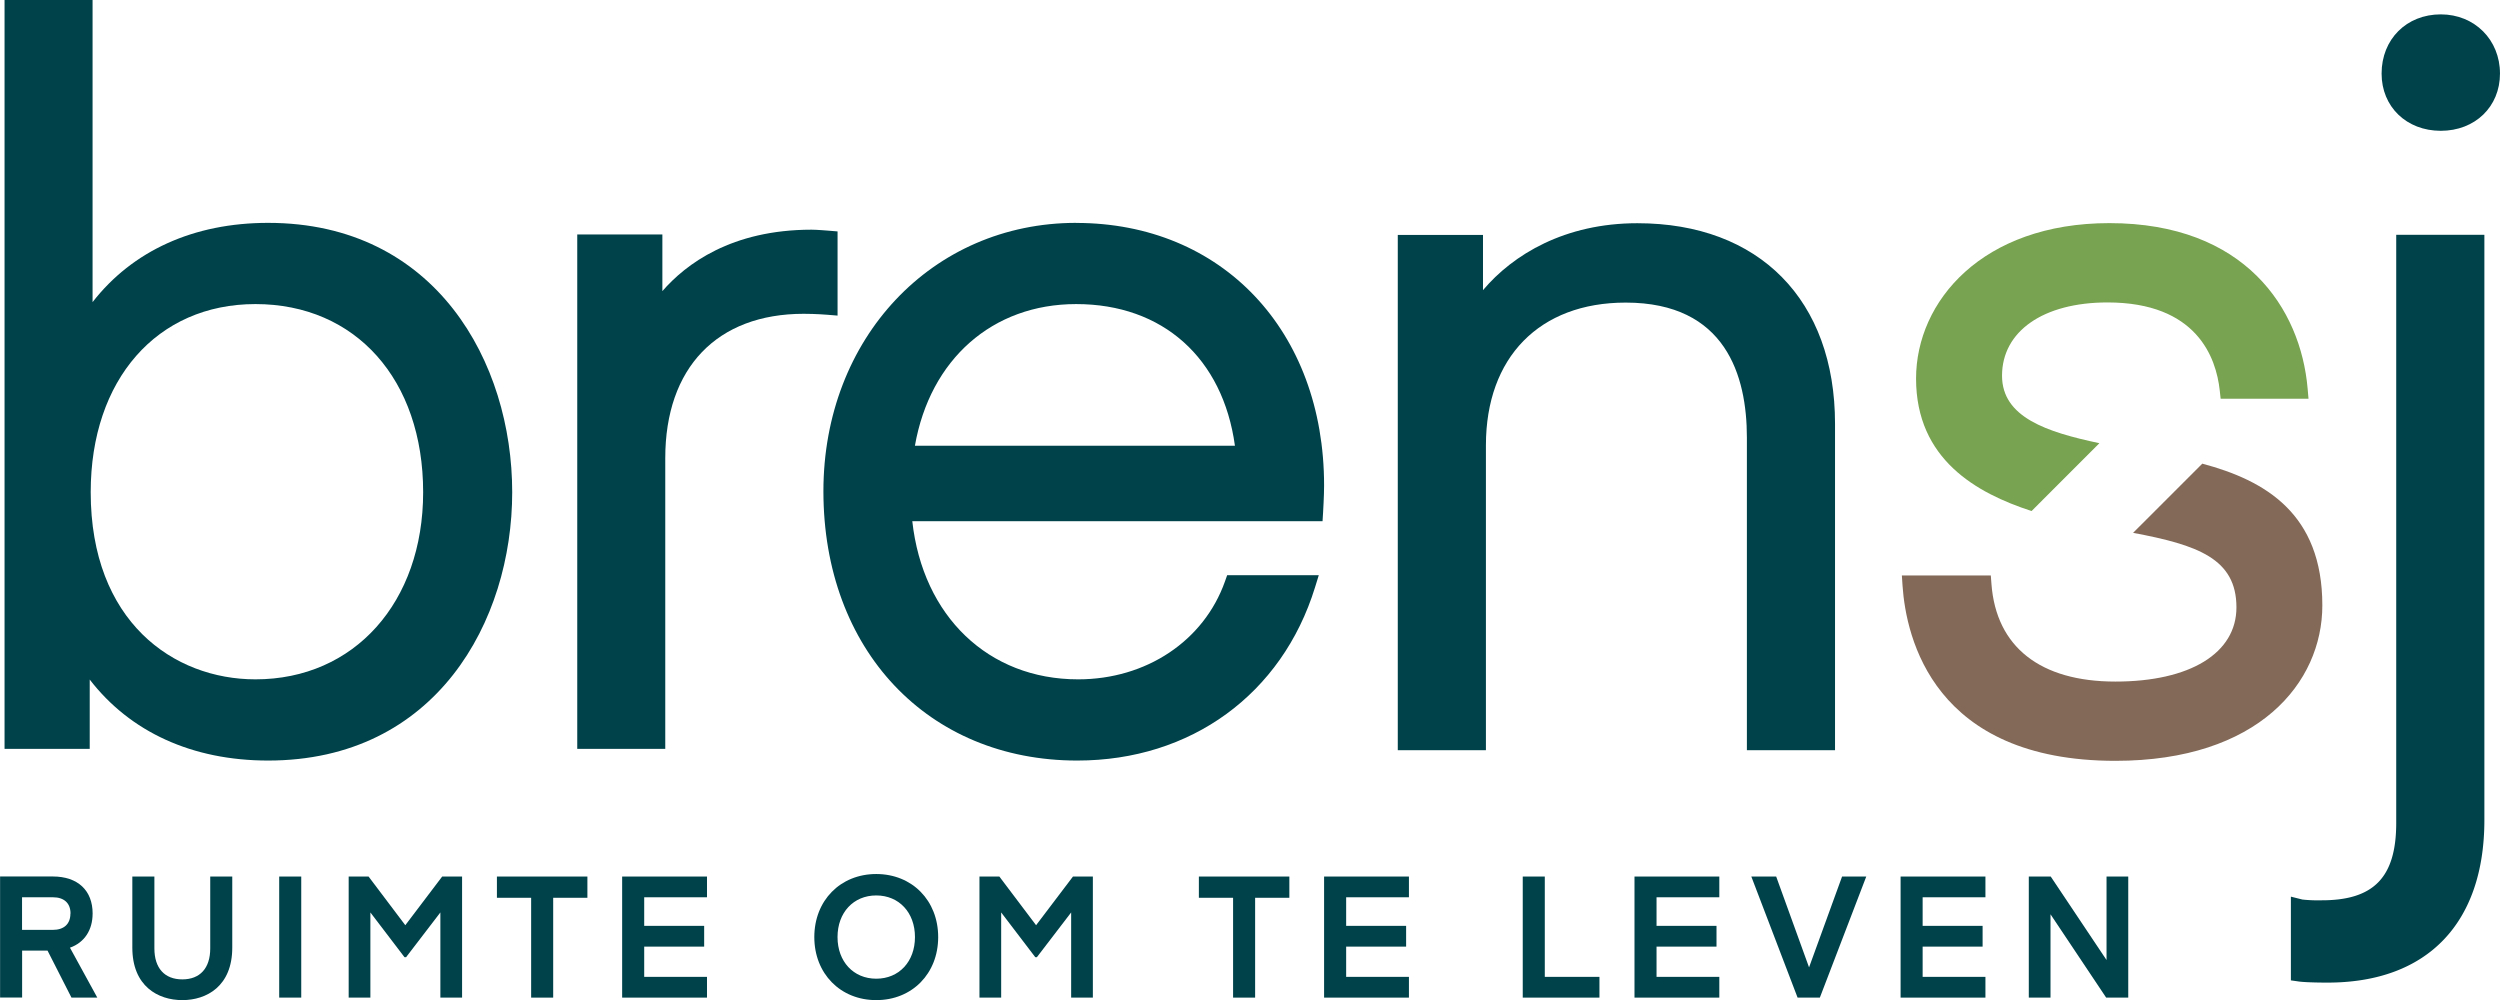 <svg id="Laag_1" data-name="Laag 1" xmlns="http://www.w3.org/2000/svg" viewBox="0 0 1280.35 512.2"><defs><style>.cls-1{fill:#00424a;}.cls-2{fill:#78a350;}.cls-3{fill:#826958;}</style></defs><path class="cls-1" d="M1440.25,583c0,27.77-11.4,39.62-38.12,39.62a73.7,73.7,0,0,1-9.93-.39l-5.9-1.48v42.88l4.16.59c.39.06,4.14.55,14.67.55,51,0,80.27-30.35,80.27-83.27V281.79h-45.15Z" transform="translate(-213.05 -161.54)"/><path class="cls-1" d="M1463.08,228.53c17.56,0,30.31-12.33,30.31-29.31,0-17.29-13-30.32-30.31-30.32-17.57,0-30.32,12.75-30.32,30.32,0,17,12.75,29.31,30.32,29.31" transform="translate(-213.05 -161.54)"/><path class="cls-1" d="M260.49,629.42c0-11.88-7.62-19-20.4-19h-27v62h11.29V648.39H237.4l12.25,24.06h13.23l-14-25.56c7.39-2.62,11.6-9,11.6-17.47m-11.37,0c0,5.31-3.26,8.35-9,8.35H224.34v-16.7h15.83c5.69,0,9,3,9,8.35" transform="translate(-213.05 -161.54)"/><path class="cls-1" d="M320.72,647.29c0,10.06-5.21,15.83-14.3,15.83s-14.3-5.77-14.3-15.83V610.45h-11.3v36.41c0,19.82,13.22,26.88,25.6,26.88S332,666.68,332,646.86V610.45H320.72Z" transform="translate(-213.05 -161.54)"/><rect class="cls-1" x="142.99" y="448.91" width="11.29" height="62"/><polygon class="cls-1" points="207.57 473.84 188.76 448.91 178.57 448.91 178.57 510.92 189.69 510.92 189.69 467.3 207.15 490.21 207.98 490.21 225.53 467.3 225.53 510.92 236.65 510.92 236.65 448.91 226.46 448.91 207.57 473.84"/><polygon class="cls-1" points="254.49 459.79 272.02 459.79 272.02 510.92 283.31 510.92 283.31 459.79 300.83 459.79 300.83 448.91 254.49 448.91 254.49 459.79"/><polygon class="cls-1" points="318.63 510.92 362.08 510.92 362.08 500.29 329.92 500.29 329.92 484.8 360.63 484.8 360.63 474.17 329.92 474.17 329.92 459.53 362.08 459.53 362.08 448.91 318.63 448.91 318.63 510.92"/><path class="cls-1" d="M661.81,609.16c-18.38,0-31.72,13.58-31.72,32.29s13.34,32.29,31.72,32.29,31.72-13.58,31.72-32.29-13.34-32.29-31.72-32.29m0,53.61c-11.67,0-19.83-8.76-19.83-21.32s8.16-21.32,19.83-21.32,19.83,8.76,19.83,21.32-8.15,21.32-19.83,21.32" transform="translate(-213.05 -161.54)"/><polygon class="cls-1" points="530.62 473.84 511.81 448.91 501.62 448.91 501.62 510.92 512.74 510.92 512.74 467.3 530.2 490.21 531.04 490.21 548.58 467.3 548.58 510.92 559.7 510.92 559.7 448.91 549.51 448.91 530.62 473.84"/><polygon class="cls-1" points="613.99 459.79 631.51 459.79 631.51 510.92 642.8 510.92 642.8 459.79 660.33 459.79 660.33 448.91 613.99 448.91 613.99 459.79"/><polygon class="cls-1" points="678.12 510.92 721.57 510.92 721.57 500.29 689.42 500.29 689.42 484.8 720.13 484.8 720.13 474.17 689.42 474.17 689.42 459.53 721.57 459.53 721.57 448.91 678.12 448.91 678.12 510.92"/><polygon class="cls-1" points="791.15 448.91 779.86 448.91 779.86 510.92 819.14 510.92 819.14 500.29 791.15 500.29 791.15 448.91"/><polygon class="cls-1" points="837.09 510.92 880.53 510.92 880.53 500.29 848.38 500.29 848.38 484.8 879.09 484.8 879.09 474.17 848.38 474.17 848.38 459.53 880.53 459.53 880.53 448.91 837.09 448.91 837.09 510.92"/><polygon class="cls-1" points="926.49 495.43 909.65 448.91 896.92 448.91 920.49 510.59 920.61 510.91 932.02 510.91 955.79 448.91 943.4 448.91 926.49 495.43"/><polygon class="cls-1" points="973.37 510.92 1016.82 510.92 1016.82 500.29 984.66 500.29 984.66 484.8 1015.37 484.8 1015.37 474.17 984.66 474.17 984.66 459.53 1016.82 459.53 1016.82 448.91 973.37 448.91 973.37 510.92"/><polygon class="cls-1" points="1078.84 448.91 1078.84 491.67 1050.26 448.91 1039.03 448.91 1039.03 510.92 1050.15 510.92 1050.15 468.24 1078.65 510.92 1089.96 510.92 1089.96 448.91 1078.84 448.91"/><path class="cls-1" d="M350.33,275.68c-38.1,0-69.43,14.29-89.87,40.59V161.54H215.38V545.06H259V509.57c20.72,26.88,52.57,41.48,91.37,41.48,85.86,0,125-71.24,125-137.44,0-66.43-39.11-137.93-125-137.93m79.39,137.93c0,56.44-35.31,95.85-85.88,95.85-42,0-84.38-29.64-84.38-95.85,0-57.62,33.91-96.34,84.38-96.34,51.37,0,85.88,38.72,85.88,96.34" transform="translate(-213.05 -161.54)"/><path class="cls-1" d="M642,323.17V280.06l-4.44-.37c-.63-.05-6.25-.52-8.87-.52-41.11,0-64.46,17.69-76.41,31.46v-29H508.68V545.06h45.08V396.17c0-46.28,26.51-73.92,70.92-73.92,6.19,0,12,.48,12.06.49Z" transform="translate(-213.05 -161.54)"/><path class="cls-1" d="M764.2,275.68c-73.8,0-129.45,59.09-129.45,137.44,0,81.21,53.43,137.93,130,137.93,58.2,0,104.85-34,121.76-88.65l1.94-6.28H841.53l-1.14,3.23c-10.8,30.44-40.32,50.11-75.19,50.11-46,0-79.55-32.34-84.93-81H890.38l.28-4.54c0-.34.51-8.2.51-13.76,0-79.16-52.21-134.45-127-134.45M681.61,389.83c7.78-44.28,39.7-72.56,82.59-72.56,44.4,0,75.14,27.65,81.31,72.56Z" transform="translate(-213.05 -161.54)"/><path class="cls-1" d="M1051.61,275.86c-37.1,0-63.64,16-79.06,34.28V281.86H928.91V545.74h45.14V389.58c0-45.07,27.42-73.07,71.57-73.07,51.31,0,62.08,37.56,62.08,69.07V545.74h45.14V378.59c0-63.36-38.79-102.73-101.23-102.73" transform="translate(-213.05 -161.54)"/><path class="cls-2" d="M1253.46,423.3l34.77-34.78c-26.89-5.7-49.86-13.22-49.86-34.56,0-22.8,21.19-37.53,54-37.53,45.75,0,55.65,28.22,57.49,45l.47,4.31h45l-.46-5.26c-3.56-40.93-32.1-84.67-101.53-84.67-65,0-99,40-99,79.61,0,41.31,30.92,58.68,59.17,67.84" transform="translate(-213.05 -161.54)"/><path class="cls-3" d="M1340.93,399l-35.44,35.43c33.06,6.2,52.93,13.2,52.93,38.17,0,23.46-23.73,38-62,38-38.45,0-61-17.71-63.46-49.86l-.34-4.47h-45.55l.34,5.16c1.82,27,16.09,89.76,109,89.76,73.25,0,106-40,106-79.61,0-47-29.22-64-61.57-72.61" transform="translate(-213.05 -161.54)"/></svg>